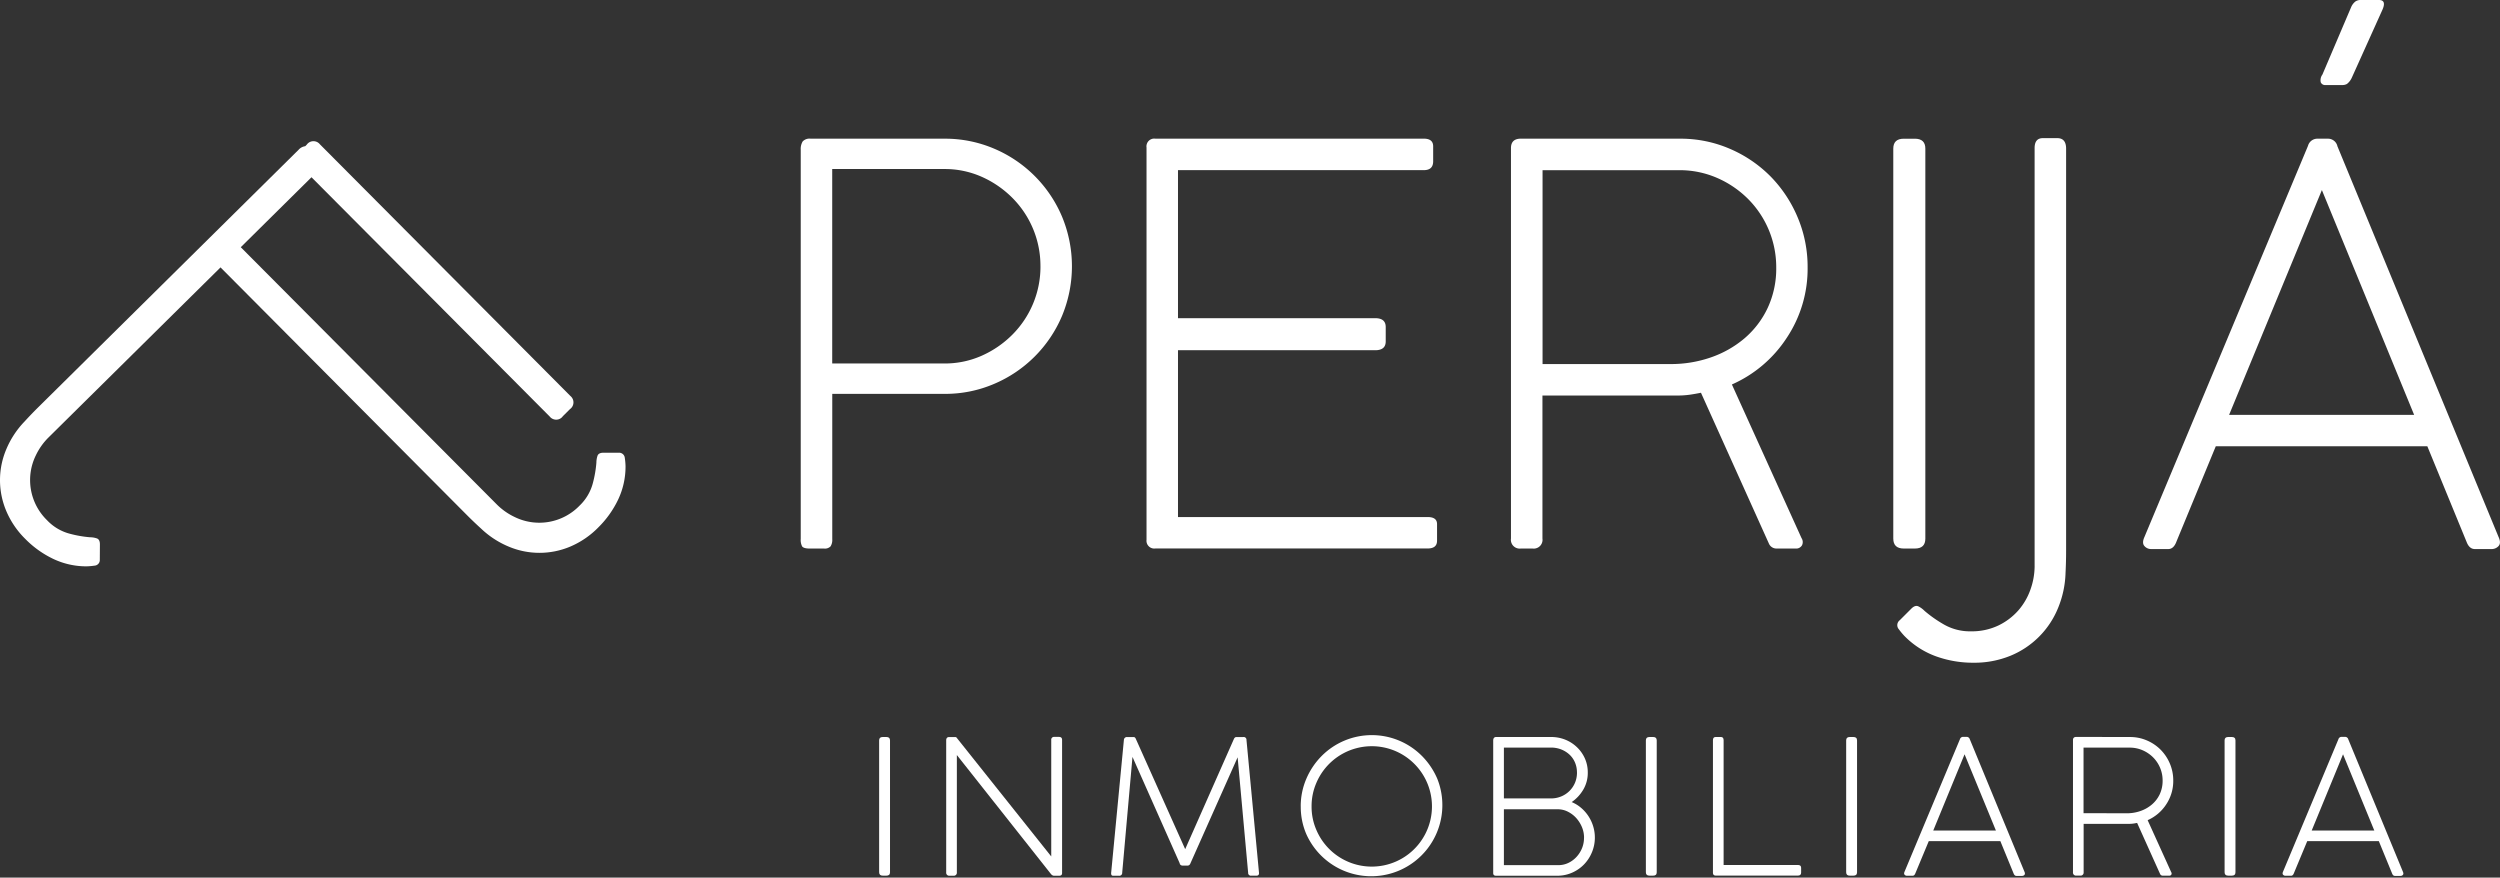 <?xml version="1.0" encoding="UTF-8"?> <svg xmlns="http://www.w3.org/2000/svg" xmlns:xlink="http://www.w3.org/1999/xlink" width="158.448" height="55.62" viewBox="0 0 158.448 55.62"><rect x="0" y="0" width="158.448" height="55.62" fill="#333333" stroke="none"/><defs><clipPath id="clip-path"><rect id="Rectángulo_347" data-name="Rectángulo 347" width="158.448" height="55.619" fill="none"></rect></clipPath></defs><g id="Perijá_inmobiliaria" data-name="Perijá inmobiliaria" transform="translate(0 0)"><g id="Grupo_1693" data-name="Grupo 1693" transform="translate(0 -0.001)" clip-path="url(#clip-path)"><path id="Trazado_3639" data-name="Trazado 3639" d="M39.6,29.488a.36.36,0,0,0-.376-.342l-.029,0h-.946c-.209,0-.338.067-.381.2a1.385,1.385,0,0,0-.069.427,7.2,7.2,0,0,1-.217,1.273,3.028,3.028,0,0,1-.848,1.452,3.548,3.548,0,0,1-4.114.723,4.044,4.044,0,0,1-1.136-.8l-16.224-16.3,4.482-4.434L34.84,26.852a.522.522,0,0,0,.733.087.537.537,0,0,0,.1-.107l.451-.449a.522.522,0,0,0,.126-.727.536.536,0,0,0-.1-.107L20.276,9.6a.522.522,0,0,0-.733-.086.531.531,0,0,0-.1.106l-.1.1a.682.682,0,0,0-.42.227L3.322,25.377l-.895.885q-.443.438-.873.908a5.7,5.7,0,0,0-1.148,1.74,5.012,5.012,0,0,0-.021,3.9,5.494,5.494,0,0,0,1.218,1.8,6.278,6.278,0,0,0,1.762,1.261,4.865,4.865,0,0,0,2.1.476,3.958,3.958,0,0,0,.519-.043.358.358,0,0,0,.342-.373l0-.03.006-.946c0-.21-.066-.338-.2-.381a1.358,1.358,0,0,0-.427-.069,7.273,7.273,0,0,1-1.272-.222,3.041,3.041,0,0,1-1.449-.857,3.553,3.553,0,0,1-.71-4.118,4.034,4.034,0,0,1,.806-1.134L13.977,17.4l14.71,14.788.888.892q.438.441.911.87a5.71,5.71,0,0,0,1.744,1.142,5.012,5.012,0,0,0,3.9.009,5.509,5.509,0,0,0,1.794-1.224,6.276,6.276,0,0,0,1.256-1.767,4.866,4.866,0,0,0,.466-2.106,4.1,4.1,0,0,0-.045-.518" transform="translate(0 -0.452)" fill="#fff"></path><path id="Trazado_3640" data-name="Trazado 3640" d="M53.315,34.616V9.935a.922.922,0,0,1,.123-.525.59.59,0,0,1,.507-.175h8.472a7.907,7.907,0,0,1,3.151.63,8.1,8.1,0,0,1,4.306,4.306,8.2,8.2,0,0,1,0,6.3,8.1,8.1,0,0,1-4.306,4.306,7.838,7.838,0,0,1-3.116.631H55.313v9.207a.766.766,0,0,1-.106.456.5.5,0,0,1-.42.14h-.91c-.254,0-.412-.047-.476-.14a.891.891,0,0,1-.087-.457M68.508,17.322a6.1,6.1,0,0,0-1.785-4.341,6.4,6.4,0,0,0-1.943-1.333,5.755,5.755,0,0,0-2.364-.49H55.31V23.482h7.107a5.74,5.74,0,0,0,2.364-.49,6.4,6.4,0,0,0,1.943-1.333,6.1,6.1,0,0,0,1.785-4.342Z" transform="translate(-2.565 -0.444)" fill="#fff"></path><path id="Trazado_3641" data-name="Trazado 3641" d="M76.339,34.651V9.794a.494.494,0,0,1,.559-.561H93.911c.4,0,.595.164.595.49v.945q0,.561-.595.561H78.333v9.382h12.5q.665,0,.666.56v.91q0,.561-.666.561h-12.5V33.215H94.157c.4,0,.6.152.595.455v1.047c0,.327-.2.49-.595.49H76.9a.494.494,0,0,1-.56-.42.466.466,0,0,1,0-.136" transform="translate(-3.673 -0.444)" fill="#fff"></path><path id="Trazado_3642" data-name="Trazado 3642" d="M111.324,9.235a7.866,7.866,0,0,1,3.169.647,8.144,8.144,0,0,1,2.57,1.751,8.241,8.241,0,0,1,1.713,2.59,8.051,8.051,0,0,1,.63,3.169,7.9,7.9,0,0,1-1.333,4.481,8,8,0,0,1-3.466,2.94l4.411,9.732a.458.458,0,0,1,.035.455.423.423,0,0,1-.42.21h-1.225a.517.517,0,0,1-.456-.315l-4.305-9.558c-.233.048-.467.088-.7.123a5.556,5.556,0,0,1-.805.053H102.6v9.068a.556.556,0,0,1-.473.629.543.543,0,0,1-.157,0h-.734a.558.558,0,0,1-.631-.473.537.537,0,0,1,0-.156V9.833c0-.4.211-.6.631-.6Zm-.595,14.284a7.682,7.682,0,0,0,2.539-.42,6.63,6.63,0,0,0,2.135-1.208,5.735,5.735,0,0,0,1.47-1.926,5.9,5.9,0,0,0,.544-2.57,6.12,6.12,0,0,0-1.786-4.341,6.353,6.353,0,0,0-1.961-1.333,5.954,5.954,0,0,0-2.415-.49h-8.648V23.52Z" transform="translate(-4.841 -0.444)" fill="#fff"></path><path id="Trazado_3643" data-name="Trazado 3643" d="M126.061,34.582V9.866q0-.63.666-.63h.7q.667,0,.666.63V34.582q0,.63-.666.629h-.7q-.665,0-.666-.629" transform="translate(-6.066 -0.444)" fill="#fff"></path><path id="Trazado_3644" data-name="Trazado 3644" d="M135.031,36.319V9.828q0-.631.525-.63h.911q.56,0,.56.666V35.357q0,.684-.035,1.383a6.29,6.29,0,0,1-.476,2.24,5.51,5.51,0,0,1-3.028,3.029,6.052,6.052,0,0,1-2.345.437,6.891,6.891,0,0,1-2.346-.4,5.355,5.355,0,0,1-2-1.278,4.346,4.346,0,0,1-.367-.438.393.393,0,0,1,.028-.557l.025-.02.735-.735c.164-.163.315-.21.455-.14a1.464,1.464,0,0,1,.38.28,7.933,7.933,0,0,0,1.157.822,3.325,3.325,0,0,0,1.785.476,3.922,3.922,0,0,0,1.733-.367,3.992,3.992,0,0,0,1.26-.946,4.033,4.033,0,0,0,.771-1.313,4.462,4.462,0,0,0,.273-1.509" transform="translate(-6.079 -0.442)" fill="#fff"></path><path id="Trazado_3645" data-name="Trazado 3645" d="M155,9.247l10.222,24.785q.177.387,0,.578a.585.585,0,0,1-.455.19h-1.047q-.351,0-.525-.456l-2.486-6.057H147.3l-2.486,6.023q-.176.49-.524.49H143.2a.55.55,0,0,1-.42-.19c-.117-.127-.117-.32,0-.578L153.144,9.247a.613.613,0,0,1,.595-.456h.666a.612.612,0,0,1,.6.456m-.98,2.8-5.881,14.249h11.728ZM157.84.669,155.915,4.94a1.047,1.047,0,0,1-.3.381.581.581,0,0,1-.3.07h-1.047a.3.3,0,0,1-.315-.175.605.605,0,0,1,.106-.49l1.82-4.271a.9.9,0,0,1,.281-.367A.583.583,0,0,1,156.479,0h1.155q.52,0,.206.669Z" transform="translate(-6.866 0)" fill="#fff"></path><path id="Trazado_3646" data-name="Trazado 3646" d="M58.536,57.648V49.286c0-.142.075-.213.226-.213H59c.149,0,.225.071.225.213v8.361c0,.143-.075.213-.225.213h-.237c-.15,0-.226-.071-.226-.213" transform="translate(-2.817 -2.361)" fill="#fff"></path><path id="Trazado_3647" data-name="Trazado 3647" d="M69.658,56.641V49.265a.178.178,0,0,1,.15-.2.155.155,0,0,1,.051,0h.286c.134,0,.2.063.2.19V57.7c0,.11-.064.166-.19.166h-.308a.222.222,0,0,1-.125-.036.35.35,0,0,1-.089-.083l-5.957-7.532V57.65a.191.191,0,0,1-.165.213.207.207,0,0,1-.049,0h-.248A.19.19,0,0,1,63,57.7a.139.139,0,0,1,0-.049V49.288c0-.143.063-.213.189-.213h.381a.116.116,0,0,1,.107.059Z" transform="translate(-3.031 -2.36)" fill="#fff"></path><path id="Trazado_3648" data-name="Trazado 3648" d="M78.336,57.092l-3-6.758-.652,7.343a.181.181,0,0,1-.2.19h-.367c-.063,0-.1-.02-.118-.059a.314.314,0,0,1-.012-.154l.805-8.4a.19.19,0,0,1,.2-.179h.415c.063,0,.11.04.142.118l3.127,6.988,3.079-6.964c.04-.1.1-.142.167-.142h.438a.175.175,0,0,1,.2.148.159.159,0,0,1,0,.03l.793,8.409c.016.135-.039.2-.166.2h-.32a.176.176,0,0,1-.2-.148.164.164,0,0,1,0-.03L82,50.36l-3,6.739a.211.211,0,0,1-.083.1.19.19,0,0,1-.083.024h-.332a.24.24,0,0,1-.089-.024.193.193,0,0,1-.085-.1" transform="translate(-3.56 -2.361)" fill="#fff"></path><path id="Trazado_3649" data-name="Trazado 3649" d="M86.606,53.473a4.391,4.391,0,0,1,.355-1.758,4.631,4.631,0,0,1,.965-1.439,4.483,4.483,0,0,1,6.371,0,4.643,4.643,0,0,1,.965,1.439,4.507,4.507,0,0,1-8.3,3.511,4.355,4.355,0,0,1-.354-1.753m.686-.011a3.68,3.68,0,0,0,.3,1.487,3.815,3.815,0,1,0,0-2.967,3.694,3.694,0,0,0-.3,1.479Z" transform="translate(-4.167 -2.355)" fill="#fff"></path><path id="Trazado_3650" data-name="Trazado 3650" d="M99.61,49.073h3.482a2.385,2.385,0,0,1,.906.172,2.31,2.31,0,0,1,.734.476,2.252,2.252,0,0,1,.5.71,2.159,2.159,0,0,1,.184.895,2.081,2.081,0,0,1-.286,1.083,2.472,2.472,0,0,1-.734.788,2.2,2.2,0,0,1,.592.362,2.473,2.473,0,0,1,.77,1.173,2.439,2.439,0,0,1,.107.717,2.412,2.412,0,0,1-.178.912,2.461,2.461,0,0,1-.491.769,2.382,2.382,0,0,1-.741.527,2.3,2.3,0,0,1-.912.208H99.6c-.118,0-.178-.055-.178-.166V49.3c0-.152.067-.228.192-.228m5.116,2.25a1.593,1.593,0,0,0-.125-.634,1.448,1.448,0,0,0-.349-.5,1.7,1.7,0,0,0-.521-.326,1.75,1.75,0,0,0-.651-.119H100.1v3.222h2.985a1.668,1.668,0,0,0,.645-.125,1.606,1.606,0,0,0,.877-.87,1.658,1.658,0,0,0,.125-.651Zm.45,4.122a1.745,1.745,0,0,0-.136-.666,2.021,2.021,0,0,0-.361-.571,1.816,1.816,0,0,0-.527-.4,1.408,1.408,0,0,0-.645-.154H100.1v3.541h3.447a1.457,1.457,0,0,0,.64-.142,1.689,1.689,0,0,0,.515-.381,1.832,1.832,0,0,0,.349-.55A1.74,1.74,0,0,0,105.177,55.445Z" transform="translate(-4.784 -2.361)" fill="#fff"></path><path id="Trazado_3651" data-name="Trazado 3651" d="M109.587,57.648V49.286c0-.142.075-.213.226-.213h.237c.149,0,.225.071.225.213v8.361c0,.143-.075.213-.225.213h-.237c-.15,0-.226-.071-.226-.213" transform="translate(-5.273 -2.361)" fill="#fff"></path><path id="Trazado_3652" data-name="Trazado 3652" d="M114.053,57.671v-8.4c0-.134.06-.2.178-.2h.32c.118,0,.178.068.178.2v7.912h4.7c.143,0,.213.059.213.178v.307c0,.126-.07.19-.213.19h-5.2c-.119,0-.178-.064-.178-.19" transform="translate(-5.488 -2.361)" fill="#fff"></path><path id="Trazado_3653" data-name="Trazado 3653" d="M122.924,57.648V49.286c0-.142.075-.213.226-.213h.237c.149,0,.226.071.226.213v8.361c0,.143-.076.213-.226.213h-.237c-.15,0-.226-.071-.226-.213" transform="translate(-5.915 -2.361)" fill="#fff"></path><path id="Trazado_3654" data-name="Trazado 3654" d="M130.95,49.226l3.459,8.385c.039.087.039.152,0,.2a.2.2,0,0,1-.154.065H133.9c-.079,0-.138-.051-.178-.154l-.84-2.049h-4.537L127.5,57.7c-.04.11-.1.166-.178.166h-.367a.186.186,0,0,1-.142-.065c-.041-.043-.041-.109,0-.2l3.506-8.385a.208.208,0,0,1,.2-.153h.226a.208.208,0,0,1,.2.154m-.331.952L128.629,55H132.6Z" transform="translate(-6.101 -2.361)" fill="#fff"></path><path id="Trazado_3655" data-name="Trazado 3655" d="M141.643,49.073a2.663,2.663,0,0,1,1.072.219,2.75,2.75,0,0,1,.871.592,2.785,2.785,0,0,1,.581.876,2.723,2.723,0,0,1,.213,1.072,2.67,2.67,0,0,1-.45,1.516,2.7,2.7,0,0,1-1.173.995l1.493,3.293a.153.153,0,0,1,.012.153.143.143,0,0,1-.142.071H143.7a.177.177,0,0,1-.154-.107l-1.456-3.236c-.079.015-.158.03-.237.041a1.852,1.852,0,0,1-.272.018H138.7v3.067a.191.191,0,0,1-.165.213.216.216,0,0,1-.049,0h-.248a.191.191,0,0,1-.213-.165.208.208,0,0,1,0-.049V49.266c0-.134.071-.2.213-.2Zm-.2,4.833a2.6,2.6,0,0,0,.857-.143,2.257,2.257,0,0,0,.722-.409,1.94,1.94,0,0,0,.5-.651,2.006,2.006,0,0,0,.184-.871,2.053,2.053,0,0,0-.159-.805,2.081,2.081,0,0,0-.445-.666,2.173,2.173,0,0,0-.666-.45,2.025,2.025,0,0,0-.817-.166h-2.925V53.9Z" transform="translate(-6.641 -2.36)" fill="#fff"></path><path id="Trazado_3656" data-name="Trazado 3656" d="M148.12,57.648V49.286c0-.142.075-.213.226-.213h.237c.149,0,.226.071.226.213v8.361c0,.143-.075.213-.226.213h-.237c-.15,0-.226-.071-.226-.213" transform="translate(-7.127 -2.361)" fill="#fff"></path><path id="Trazado_3657" data-name="Trazado 3657" d="M156.148,49.226l3.459,8.385c.039.087.039.152,0,.2a.2.2,0,0,1-.154.065H159.1c-.08,0-.139-.051-.178-.154l-.841-2.049h-4.537L152.7,57.7c-.04.11-.1.166-.178.166h-.367a.186.186,0,0,1-.142-.065c-.04-.043-.04-.109,0-.2l3.506-8.385a.208.208,0,0,1,.2-.153h.225a.208.208,0,0,1,.2.154m-.331.952L153.827,55h3.967Z" transform="translate(-7.313 -2.361)" fill="#fff"></path></g></g></svg> 